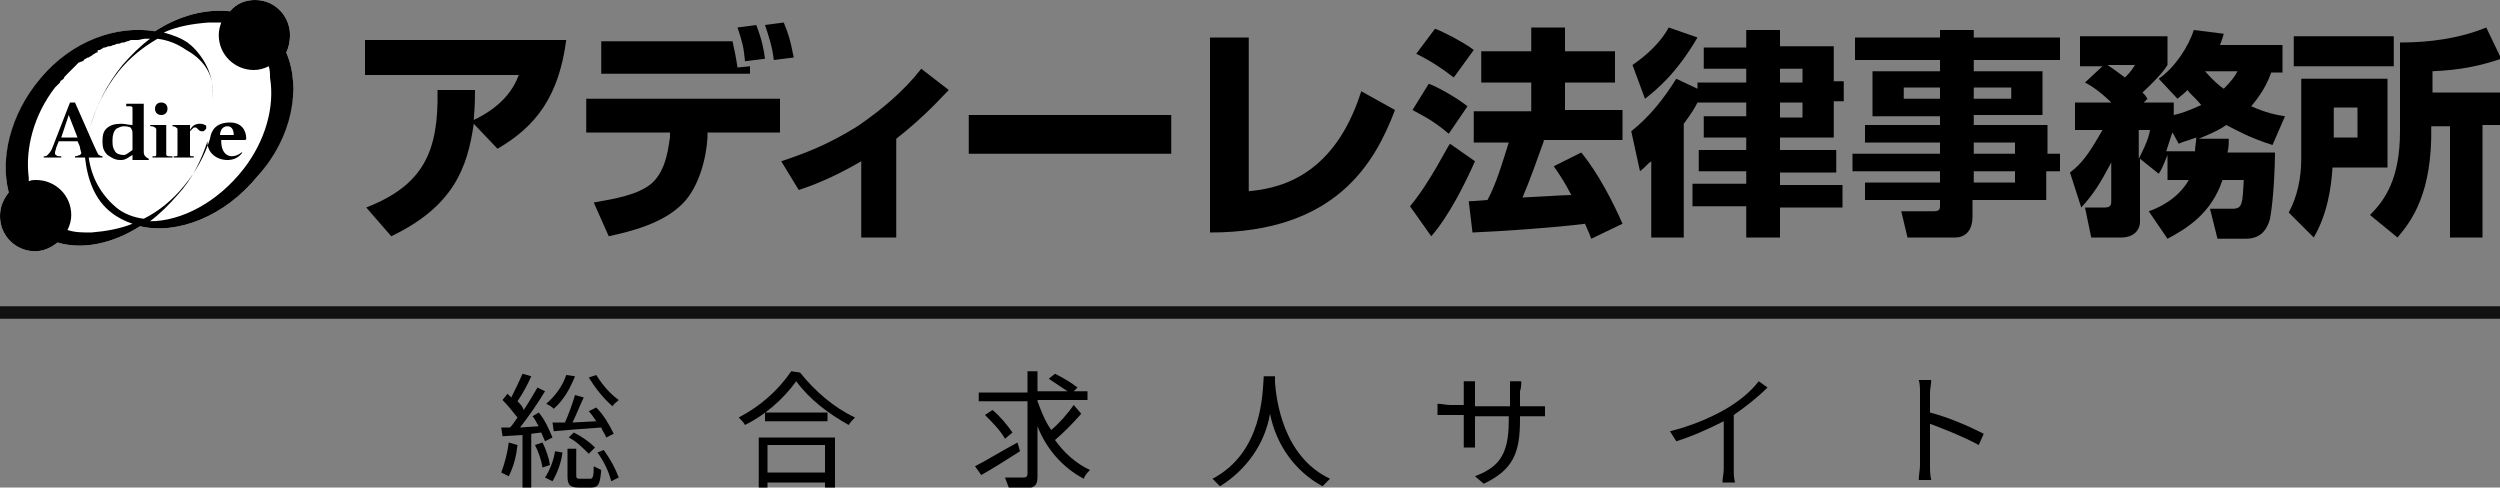 <?xml version="1.0" encoding="utf-8"?>
<!-- Generator: Adobe Illustrator 25.2.1, SVG Export Plug-In . SVG Version: 6.00 Build 0)  -->
<svg version="1.1" xmlns="http://www.w3.org/2000/svg" xmlns:xlink="http://www.w3.org/1999/xlink" x="0px" y="0px"
	 viewBox="0 0 200 39" style="enable-background:new 0 0 200 39;" xml:space="preserve">
<rect x="0" y="0" width="200" height="39" fill="#808080" stroke="none"/>
<style type="text/css">
	.st0{fill:#111111;}
	.st1{fill:#FFFFFF;}
</style>
<g id="レイヤー_1">
	<g id="レイヤー_2_1_">
		<g id="header">
			<path d="M41.4,35.6c-0.1,0.9-0.3,1.7-0.7,2.5c-0.2-0.1-0.4-0.2-0.6-0.3c0.3-0.8,0.5-1.6,0.6-2.4L41.4,35.6z M42.5,34.7V39h-0.7
				v-4.2l-1.6,0.1l-0.1-0.7h0.7c0.2-0.2,0.4-0.5,0.6-0.8c-0.4-0.5-0.8-1-1.2-1.4l0.4-0.5l0.3,0.3c0.3-0.6,0.6-1.2,0.9-1.9l0.7,0.2
				c-0.3,0.7-0.7,1.4-1.1,2c0.2,0.2,0.4,0.4,0.5,0.7c0.4-0.6,0.8-1.3,1.1-1.8l0.6,0.3c-0.6,1-1.3,2-2,2.9l1.5-0.1
				c-0.2-0.3-0.3-0.6-0.5-0.8l0.5-0.3c0.5,0.6,0.8,1.3,1.1,2l-0.6,0.3c-0.1-0.2-0.2-0.5-0.3-0.7L42.5,34.7z M43.4,35.4
				c0.3,0.6,0.5,1.2,0.6,1.8l-0.6,0.2c-0.1-0.6-0.3-1.2-0.6-1.8L43.4,35.4z M43.6,38.2c0.4-0.6,0.7-1.4,0.8-2.1l0.6,0.1
				c-0.1,0.8-0.4,1.6-0.8,2.3L43.6,38.2z M46,30.1c-0.4,1-0.9,1.9-1.7,2.6c-0.2-0.2-0.4-0.3-0.6-0.4c0.7-0.6,1.3-1.4,1.6-2.3
				L46,30.1z M44.2,33.8l1,0c0.3-0.7,0.6-1.5,0.8-2.2l0.7,0.2c-0.3,0.6-0.6,1.4-0.9,2l1.9-0.1c-0.2-0.3-0.4-0.6-0.6-0.8l0.6-0.3
				c0.6,0.6,1,1.3,1.4,2.1l-0.6,0.3c-0.1-0.3-0.3-0.5-0.4-0.8c-1.4,0.1-2.8,0.2-3.8,0.3L44.2,33.8z M47.2,38.3c0.2,0,0.3-0.1,0.3-1
				c0.2,0.1,0.4,0.2,0.6,0.3C48,38.7,47.9,39,47.3,39h-1c-0.7,0-0.9-0.2-0.9-0.9v-2.2h0.7V38c0,0.2,0,0.3,0.3,0.3H47.2z M45.9,34.6
				c0.6,0.3,1.2,0.7,1.7,1.2l-0.5,0.5c-0.5-0.5-1-1-1.6-1.3L45.9,34.6z M47.7,30c0.5,0.8,1.1,1.5,1.8,2c-0.2,0.2-0.4,0.3-0.5,0.5
				c-0.8-0.7-1.4-1.5-1.9-2.3L47.7,30z M48.3,36c0.5,0.7,0.9,1.4,1.2,2.2l-0.6,0.3c-0.2-0.8-0.6-1.6-1.1-2.3L48.3,36z"/>
			<path d="M64,29.8c1.2,1.5,2.7,2.8,4.4,3.6c-0.2,0.2-0.4,0.4-0.5,0.6c-1.6-0.9-3.1-2-4.2-3.5c-1.1,1.5-2.5,2.7-4.1,3.5
				c-0.1-0.2-0.3-0.4-0.5-0.6c1.7-0.9,3.1-2.1,4.2-3.7L64,29.8z M60.7,35h6.1v4H66v-0.4h-4.6V39h-0.7V35z M66.2,33v0.7h-5v-0.7
				L66.2,33z M61.4,35.6v2.2H66v-2.2L61.4,35.6z"/>
			<path d="M81.6,36.1c-1.1,0.7-2.2,1.4-3.1,1.9L78,37.3c0.8-0.4,2.1-1.2,3.4-1.9L81.6,36.1z M86.5,33.1c-0.7,0.8-1.4,1.5-2.1,2.1
				c0.7,1,1.7,1.9,2.8,2.4c-0.2,0.2-0.4,0.4-0.5,0.7c-1.7-0.9-3-2.4-3.7-4.2v4c0,0.5-0.1,0.8-0.5,0.9C81.9,39,81.3,39,80.7,39
				c-0.1-0.3-0.2-0.5-0.3-0.8c0.7,0,1.3,0,1.5,0s0.3-0.1,0.3-0.3v-5.8h-3.9v-0.7h3.9v-1.7H83v1.6h4v0.7h-4v0.1
				c0.3,0.8,0.6,1.6,1.1,2.3c0.7-0.6,1.3-1.3,1.8-2L86.5,33.1z M80.4,35.1c-0.4-0.7-1-1.3-1.6-1.9l0.6-0.4c0.6,0.5,1.1,1.1,1.6,1.8
				L80.4,35.1z M84.4,29.9c0.6,0.3,1.3,0.7,1.8,1.1l-0.5,0.5c-0.6-0.4-1.2-0.8-1.8-1.2L84.4,29.9z"/>
			<path d="M102,30.1c0,0.1,0,0.3,0,0.5c0.1,1.3,0.6,5.9,4.4,7.7c-0.2,0.2-0.4,0.4-0.6,0.6c-2.2-1.2-3.7-3.3-4.2-5.8
				c-0.4,2.4-1.9,4.5-4,5.8c-0.2-0.2-0.4-0.4-0.6-0.6c4-2.1,4-6.8,4.1-8.2H102z"/>
			<path d="M122.7,32.5c0.3,0,0.6,0,0.9,0v0.8c-0.1,0-0.5,0-0.9,0h-1.1v0.3c0,2.7-0.6,4-2.9,5.1l-0.7-0.6c1.8-0.7,2.7-1.6,2.7-4.4
				v-0.4H118v1.6c0,0.4,0,0.8,0,0.9h-0.9c0-0.1,0-0.5,0-0.9v-1.7h-1.1c-0.4,0-0.9,0-1,0v-0.9c0.3,0,0.7,0.1,1,0.1h1.1v-1.2
				c0-0.3,0-0.6,0-0.7h0.9c0,0.2,0,0.5,0,0.7v1.3h2.8v-1.2c0-0.3,0-0.5,0-0.8h0.9c0,0.3,0,0.5-0.1,0.8v1.2L122.7,32.5z"/>
			<path d="M141.4,31c-0.8,0.8-1.7,1.5-2.7,2.2v4.3c0,0.4,0,0.7,0.1,1.1h-1c0-0.4,0.1-0.7,0.1-1.1v-3.8c-1.2,0.6-2.5,1.2-3.8,1.6
				l-0.5-0.8c1.6-0.4,3.1-1,4.5-1.8c1-0.6,1.9-1.3,2.6-2.2L141.4,31z"/>
			<path d="M158.3,35.6c-1.3-0.7-2.6-1.2-3.9-1.7v3.3c0,0.4,0,0.8,0.1,1.2h-1c0-0.4,0.1-0.8,0.1-1.2v-5.8c0-0.3,0-0.7-0.1-1h1
				c0,0.3-0.1,0.7-0.1,1v1.6c1.5,0.4,2.9,1,4.3,1.7L158.3,35.6z"/>
		</g>
	</g>
</g>
<g id="レイヤー_5">
	<rect y="24.5" class="st0" width="200" height="1"/>
</g>
<g id="レイヤー_4">
	<g>
		<g>
			<g>
				<path class="st1" d="M22.9,4.2c0.2-0.4,0.3-0.9,0.3-1.4c0-1.6-1.3-2.8-2.8-2.8c-0.8,0-1.5,0.3-2,0.9c-1.9-0.2-4,0.3-6,1.6
					c-3-0.5-6.5,0.7-9.2,3.8C0.9,9.2,0,12.7,0.7,15.4C0.3,15.9,0,16.5,0,17.3c0,1.6,1.3,2.8,2.8,2.8c0.7,0,1.3-0.3,1.8-0.7
					c2,0.6,4.4,0.1,6.6-1.3c3,0.7,6.8-0.8,9.4-4C23.3,11,24.1,7,22.9,4.2z"/>
			</g>
		</g>
		<g>
			<g>
				<path d="M22.9,4.2c0.2-0.4,0.3-0.9,0.3-1.4C23.2,1.3,22,0,20.4,0c-0.8,0-1.5,0.3-2,0.9c-1.9-0.2-4,0.3-6,1.6
					c-3-0.5-6.6,0.7-9.2,3.8C0.8,9.2,0,12.7,0.7,15.4C0.3,15.9,0,16.5,0,17.3c0,1.6,1.3,2.8,2.8,2.8c0.7,0,1.3-0.3,1.8-0.7
					c2,0.6,4.4,0.1,6.6-1.3c3,0.7,6.8-0.8,9.4-4C23.4,11,24.1,7,22.9,4.2z M19.5,13.5c-2.1,2.7-5,4.2-7.5,4.2
					c0.8-0.6,1.5-1.3,2.2-2.1c1.2-1.3,1.9-2.8,2.4-4.3c0,0,0,0.1,0,0.1c0,0.8,0.7,1.4,1.6,1.4c0.5,0,0.9-0.2,1.2-0.6h-0.1
					c-0.2,0.2-0.5,0.3-0.8,0.3c-0.9-0.1-0.8-1.3-0.8-1.3h1.8c0.1,0,0.2,0,0.2-0.1c0-0.7-0.4-1.3-1.3-1.3c-1.1,0-1.5,0.6-1.6,1.3
					c-0.4,1.3-1.1,2.6-2.1,3.8c-0.9,1.1-2,2-3.2,2.6c-0.8-0.1-1.6-0.4-2.2-0.9c-1.3-1.1-2-2.5-2.2-4h1.1v-0.1
					c-0.2,0-0.2-0.1-0.3-0.1c-0.1-0.1-0.2-0.4-0.4-0.8L6,8.2H5.6l-1.4,3.6c-0.1,0.3-0.3,0.5-0.4,0.6c-0.1,0.1-0.1,0.1-0.3,0.1v0.1
					h1.4v-0.1c-0.2,0-0.4,0-0.4-0.1c-0.1,0-0.1-0.1-0.1-0.2c0-0.1,0.1-0.3,0.1-0.4l0.2-0.5h1.5c0,0,0.2,0.4,0.2,0.5
					c0,0.1,0.1,0.4,0.1,0.4c0,0.1,0,0.1-0.1,0.2c-0.1,0-0.2,0.1-0.4,0.1v0.1h0.8C7,14.4,7.6,16,8.9,17c0.5,0.4,1.1,0.7,1.7,0.9
					c-1,0.4-2.1,0.6-3.3,0.7c-0.7,0-1.3,0-1.9-0.2c0.2-0.4,0.3-0.8,0.3-1.2c0-1.6-1.3-2.8-2.8-2.8c-0.2,0-0.4,0-0.6,0.1
					c0-0.1,0-0.2,0-0.3C2,11.9,2.7,9.2,4.4,7c0.1-0.1,0.2-0.2,0.3-0.3c0,0,0.1-0.1,0.1-0.1C4.8,6.5,4.9,6.4,5,6.4c0,0,0-0.1,0.1-0.1
					C5.1,6.2,5.2,6.1,5.3,6c0,0,0,0,0,0c0.1-0.1,0.2-0.2,0.3-0.3c0,0,0.1-0.1,0.1-0.1c0.1-0.1,0.1-0.1,0.2-0.2c0,0,0,0,0.1-0.1
					c0.1-0.1,0.2-0.2,0.3-0.3c0,0,0,0,0,0C6.4,5,6.5,4.9,6.6,4.9c0,0,0.1,0,0.1-0.1c0.1-0.1,0.2-0.1,0.3-0.2c0,0,0,0,0.1,0
					c0.1-0.1,0.2-0.1,0.3-0.2c0,0,0,0,0,0c0.1-0.1,0.2-0.1,0.3-0.2c0,0,0.1,0,0.1,0C7.8,4.1,7.8,4,7.9,4c0,0,0,0,0.1,0
					c0.1-0.1,0.2-0.1,0.3-0.2c0,0,0,0,0.1,0c0.1,0,0.2-0.1,0.3-0.1c0,0,0.1,0,0.1,0c0.1,0,0.2-0.1,0.3-0.1c0,0,0,0,0,0
					c0.1,0,0.2-0.1,0.3-0.1c0,0,0,0,0.1,0c0.1,0,0.2-0.1,0.3-0.1c0,0,0.1,0,0.1,0c0.1,0,0.2-0.1,0.3-0.1c0,0,0,0,0,0
					c0.1,0,0.2-0.1,0.3-0.1c0,0,0,0,0.1,0c0.1,0,0.2,0,0.3,0c0,0,0.1,0,0.1,0c0.2,0,0.4-0.1,0.6-0.1c0,0,0,0,0.1,0
					c0.1,0,0.2,0,0.2,0c0,0,0,0,0.1,0c-0.8,0.6-1.5,1.3-2.2,2.1c-1.3,1.6-2.1,3.3-2.6,5c0.4-1.5,1.2-3.1,2.3-4.5
					c0.9-1.1,1.9-1.9,3.1-2.6c0.8,0.1,1.6,0.4,2.3,0.9C16,4.6,17.3,5.8,17,8c0.3-2.4-1.3-4.1-2-4.6c-0.6-0.4-1.2-0.6-1.9-0.8
					c1.1-0.5,2.3-0.7,3.6-0.8c0.1,0,0.2,0,0.3,0c0,0,0.1,0,0.1,0c0.1,0,0.2,0,0.3,0h0c0.1,0,0.2,0,0.3,0c-0.1,0.3-0.2,0.6-0.2,1
					c0,1.6,1.3,2.8,2.8,2.8c0.4,0,0.8-0.1,1.2-0.3c0.1,0.3,0.1,0.6,0.1,0.9C22,8.6,21.2,11.3,19.5,13.5z M17.6,10.8
					c0-0.2,0.1-0.7,0.6-0.7c0.4,0,0.5,0.4,0.5,0.7H17.6z M6.2,11H4.9l0.6-1.8L6.2,11z M13.3,12.4c0-0.1,0-0.2,0-0.4V10h-0.2L12,10
					c0,0,0,0.1,0.1,0.1c0,0,0.2,0,0.3,0.1c0,0,0.1,0.1,0.1,0.1c0,0.1,0,0.3,0,0.6V12c0,0.2,0,0.3,0,0.4c0,0.1-0.1,0.1-0.1,0.1
					c-0.1,0-0.1,0-0.2,0v0.1h1.6v-0.1c-0.1,0-0.2,0-0.2,0C13.4,12.5,13.4,12.5,13.3,12.4z M16,9.9c-0.3,0-0.6,0.1-0.8,0.5V10H15
					l-1.2,0c0,0,0,0.1,0,0.1c0,0,0.2,0,0.3,0.1c0,0,0.1,0.1,0.1,0.1c0,0.1,0,0.3,0,0.6V12c0,0.2,0,0.3,0,0.4c0,0.1-0.1,0.1-0.1,0.1
					c-0.1,0-0.1,0-0.2,0v0.1h1.6v-0.1c-0.1,0-0.2,0-0.2,0c-0.1,0-0.1-0.1-0.1-0.1c0-0.1,0-0.2,0-0.4v-1.5c0.1-0.1,0.2-0.2,0.3-0.3
					c0.1,0,0.2,0,0.2,0c0,0,0.1,0.1,0.2,0.2c0.1,0.1,0.2,0.1,0.3,0.1c0.1,0,0.1,0,0.2-0.1c0.1-0.1,0.1-0.1,0.1-0.2
					c0-0.1,0-0.2-0.1-0.2C16.2,9.9,16.1,9.9,16,9.9z M12.9,9.2c0.3,0,0.5-0.2,0.5-0.5c0-0.3-0.2-0.5-0.5-0.5c-0.3,0-0.5,0.2-0.5,0.5
					C12.4,9,12.6,9.2,12.9,9.2z M11.5,12.1c0-0.1,0-0.3,0-0.6V8.3l-1.4,0v0.2c0.1,0,0.3,0,0.4,0c0,0,0.1,0.1,0.1,0.1
					c0,0.1,0,0.6,0,0.9v0.5C10.3,10,10,9.9,9.7,9.9c-0.5,0-0.9,0.1-1.2,0.4c-0.3,0.3-0.3,0.7-0.3,1.1c0,0.4,0.1,0.7,0.4,1
					c0.3,0.2,0.6,0.4,1,0.4c0.2,0,0.3,0,0.5-0.1c0.2-0.1,0.3-0.2,0.5-0.3v0.4h0.2l1.1,0l0-0.1C11.5,12.5,11.5,12.3,11.5,12.1z
					 M9.9,12.4c-0.3,0-0.6-0.1-0.7-0.3C9,11.8,9,11.6,9,11.2c0-0.4,0.1-0.7,0.3-0.9c0.2-0.1,0.4-0.2,0.6-0.2c0.4,0,0.6,0.1,0.6,0.2
					c0.1,0.1,0.1,0.3,0.1,0.4v1.3C10.3,12.2,10.1,12.4,9.9,12.4z"/>
			</g>
			<g>
				<path d="M29.3,16.6c4.6-1.8,5.8-4.5,5.7-9.4l3,0c0,0.6,0,1.1-0.1,2.4c2.3-1.1,3.2-2.5,3.6-3.6H29.2V3.2h16.1
					c-0.6,4.5-2.4,6.9-5.5,8.7l-1.9-2c-0.5,3.5-1.6,6.6-6.6,9L29.3,16.6z"/>
				<path d="M62.4,7.9v2.7h-5.8l0,0.4c-0.1,1.7-0.7,4-2,5.3c-1.6,1.6-4.1,2.2-5.9,2.6l-1.2-2.7c1.7-0.3,3.5-0.6,4.6-1.5
					c1.3-1.1,1.4-3.3,1.5-3.7l0-0.4h-6.7V7.9H62.4z M58.6,3.3c0.1,0.4,0.3,1.4,0.4,2.1l1-0.1v0.6H48.1V3.3H58.6z M59.6,4.9
					c-0.1-1.1-0.2-1.5-0.6-2.7l1.5-0.2c0.5,1.3,0.6,2,0.7,2.7L59.6,4.9z M61.9,4.8c-0.1-1-0.4-1.9-0.7-2.8l1.5-0.2
					c0.4,1,0.5,1.3,0.8,2.8L61.9,4.8z"/>
				<path d="M71.6,19h-2.7v-6.1c-2.4,1.4-4.1,2-5,2.3l-1.4-2.3c1.8-0.6,3.7-1.3,6.1-2.8c1.9-1.3,3.7-2.8,5.1-4.6l2.2,1.7
					c-0.6,0.6-1.9,2.1-4.2,3.9V19z"/>
				<path d="M93.7,9.2v3.1H77.5V9.2H93.7z"/>
				<path d="M99.9,15.3c1.8-0.2,6.7-0.7,9-8l2.7,1.5c-1.6,4.2-4.7,9.8-14.8,9.8V3h3.1V15.3z"/>
				<g>
					<path d="M184.2,6.3h6.8v7.1h-4.4c-0.1,1.6-0.4,3.7-1.5,5.6l-2-2c0.7-1.3,1-2.8,1-4.3V6.3z M183.5,2.9h8v2.4h-8V2.9z M186.7,8.6
						V11h1.9V8.6H186.7z M198.6,10.1V19H196v-8.9h-1.5c0.1,5.4-1.6,7.6-2.7,8.9l-2.2-1.8c1.2-1.2,2.4-2.9,2.4-6.7V3.4
						c2.3,0,4.7-0.3,6.9-1.2l1.2,2.5c-1.8,0.6-3.3,0.9-5.5,1v1.7h5.5v2.6H198.6z"/>
				</g>
				<path d="M165.6,13.8c0.9-0.7,1.4-1.3,2.6-3.4H166V8.2h2.9c-0.9-0.9-1.7-1.4-2.1-1.6l1.4-1.3h-1.8V2.9h7v2.3
					c-0.2,0.3-0.5,0.8-2,2.2c0.2,0.2,0.2,0.2,0.4,0.5l-0.3,0.3h2.4v1c0.5-0.1,1.1-0.3,2.2-0.8c-0.5-0.6-0.9-0.9-1.1-1.2
					c-0.2,0.2-0.3,0.3-0.8,0.7l-1.5-1.6c1.3-0.9,2.4-2.6,2.8-3.9l2.4,0.3c-0.1,0.4-0.2,0.6-0.3,0.9h5v2.2h-0.9
					c-0.2,0.5-0.5,1.4-1.6,2.7c1.1,0.5,2,0.7,2.7,0.8l-1,2.3c-1.9-0.6-2.9-1.2-3.7-1.6c-0.4,0.3-1,0.6-2.2,1.1h2.4
					c0,0.4,0,0.7-0.1,1.1h3.8c0,1-0.1,3.7-0.4,5.3c-0.4,1.5-1.4,1.6-2,1.6h-2.2l-0.6-2.4h1.8c0.8,0,0.8-0.4,0.9-2.3h-1.7
					c-0.9,2.7-2.9,3.9-4.4,4.7l-1.5-2.2c0.6-0.2,2.3-0.9,3.2-2.5h-1.7v-2c-0.4,1-0.5,1.2-0.7,1.5l-1.5-1.2v5c0,0.8-0.6,1.3-1.5,1.3
					h-2.4l-0.5-2.4h1.6c0.5,0,0.5-0.3,0.5-0.5V13c-0.9,1.7-1.4,2.5-2.4,3.6L165.6,13.8z M168.6,5.2c0.3,0.2,0.6,0.4,1.4,1
					c0.5-0.5,0.6-0.7,0.8-1H168.6z M171.1,12.7c0.1-0.2,0.8-1.5,0.9-2.3h-0.9V12.7z M175.6,12.1c0-0.4,0.1-0.7,0.1-1.1
					c-0.8,0.3-1,0.3-1.4,0.5l-0.5-0.9c-0.1,0.2-0.2,0.6-0.5,1.5H175.6z M176.4,5.7c0.7,0.8,1.2,1.2,1.5,1.4c0.6-0.6,0.9-1,1.1-1.4
					H176.4z"/>
				<path d="M135.8,8.2c-0.2,0.4-0.5,0.9-1.1,1.7V19h-2.6v-6.1c-0.3,0.2-0.4,0.4-0.9,0.8l-0.7-3.2c1.5-1.2,2.6-2.6,3.6-4.2l1.7,0.8
					V6.6h3.9V5.5h-3.4V3.8h3.4V2.4h2.7v1.3h4.3v2.8h0.8v1.6h-0.8V11h-4.3v1h4.5v1.8h-4.5v1h5v1.8h-5V19h-2.7v-2.5h-4.3v-1.8h4.3v-1
					h-3.8V12h3.8v-1h-3.4V9.3h3.4l0-1.1L135.8,8.2L135.8,8.2z M135.8,3c-1.7,2.9-3.3,4.2-4.2,4.9l-1-2.7c1.3-0.9,2.3-1.9,2.9-3
					L135.8,3z M142.4,5.5v1.1h1.8V5.5H142.4z M142.4,8.2v1.2h1.8V8.2H142.4z"/>
				<path d="M163.8,12.3V10h-5.9V9.2h5.5V5.7h-5.5V4.8h6.9V3h-6.9V2.4h-2.7V3h-6.8v1.8h6.8v0.9h-5.4v3.6h5.4V10h-6v1.4h6v0.9h-7v1.4
					h7v0.9h-6v1.4h6v0.4c0,0.3,0,0.5-0.5,0.5h-2.6l0.5,2.1h3.8c0.7,0,1.4-0.4,1.4-1.7v-1.3h5.9v-2.3h1.1v-1.4H163.8z M157.9,7h3v0.9
					h-3V7z M155.2,7.9h-2.9V7h2.9V7.9z M161.2,14.6h-3.3v-0.9h3.3V14.6z M161.2,12.3h-3.3v-0.9h3.3V12.3z"/>
				<path d="M118,12.9c-0.8,1.8-2.1,4.4-3.5,6l-1.7-2.4c1.6-1.9,3-4.8,3.2-5L118,12.9z M114.3,6.7c0.8,0.3,2.2,1.1,3.1,1.8l-1.5,2.2
					c-1.4-1.2-2.4-1.6-2.9-1.9L114.3,6.7z M114.8,2.3c0.6,0.2,2.5,1.2,3.1,1.7l-1.6,2.2c-0.9-0.7-1.8-1.3-3-1.9L114.8,2.3z
					 M123.5,11.3c-0.5,1.4-1.1,3.1-1.7,4.5c0.3,0,3.4-0.2,3.9-0.2c-0.4-0.8-0.9-1.6-1.4-2.3l2.2-1.1c1.4,1.7,2.6,4.1,3.3,5.7
					l-2.5,1.2c-0.1-0.3-0.2-0.5-0.5-1.2c-2.3,0.3-6.6,0.6-9,0.7l-0.3-2.5c0.4,0,1.4-0.1,1.5-0.1c0.7-1.3,1.2-3,1.7-4.6h-2.8V8.9h4.6
					V6.6h-4V4.1h4V2.2h2.7v1.9h4v2.5h-4v2.2h4.6v2.4H123.5z"/>
			</g>
		</g>
	</g>
</g>
</svg>
